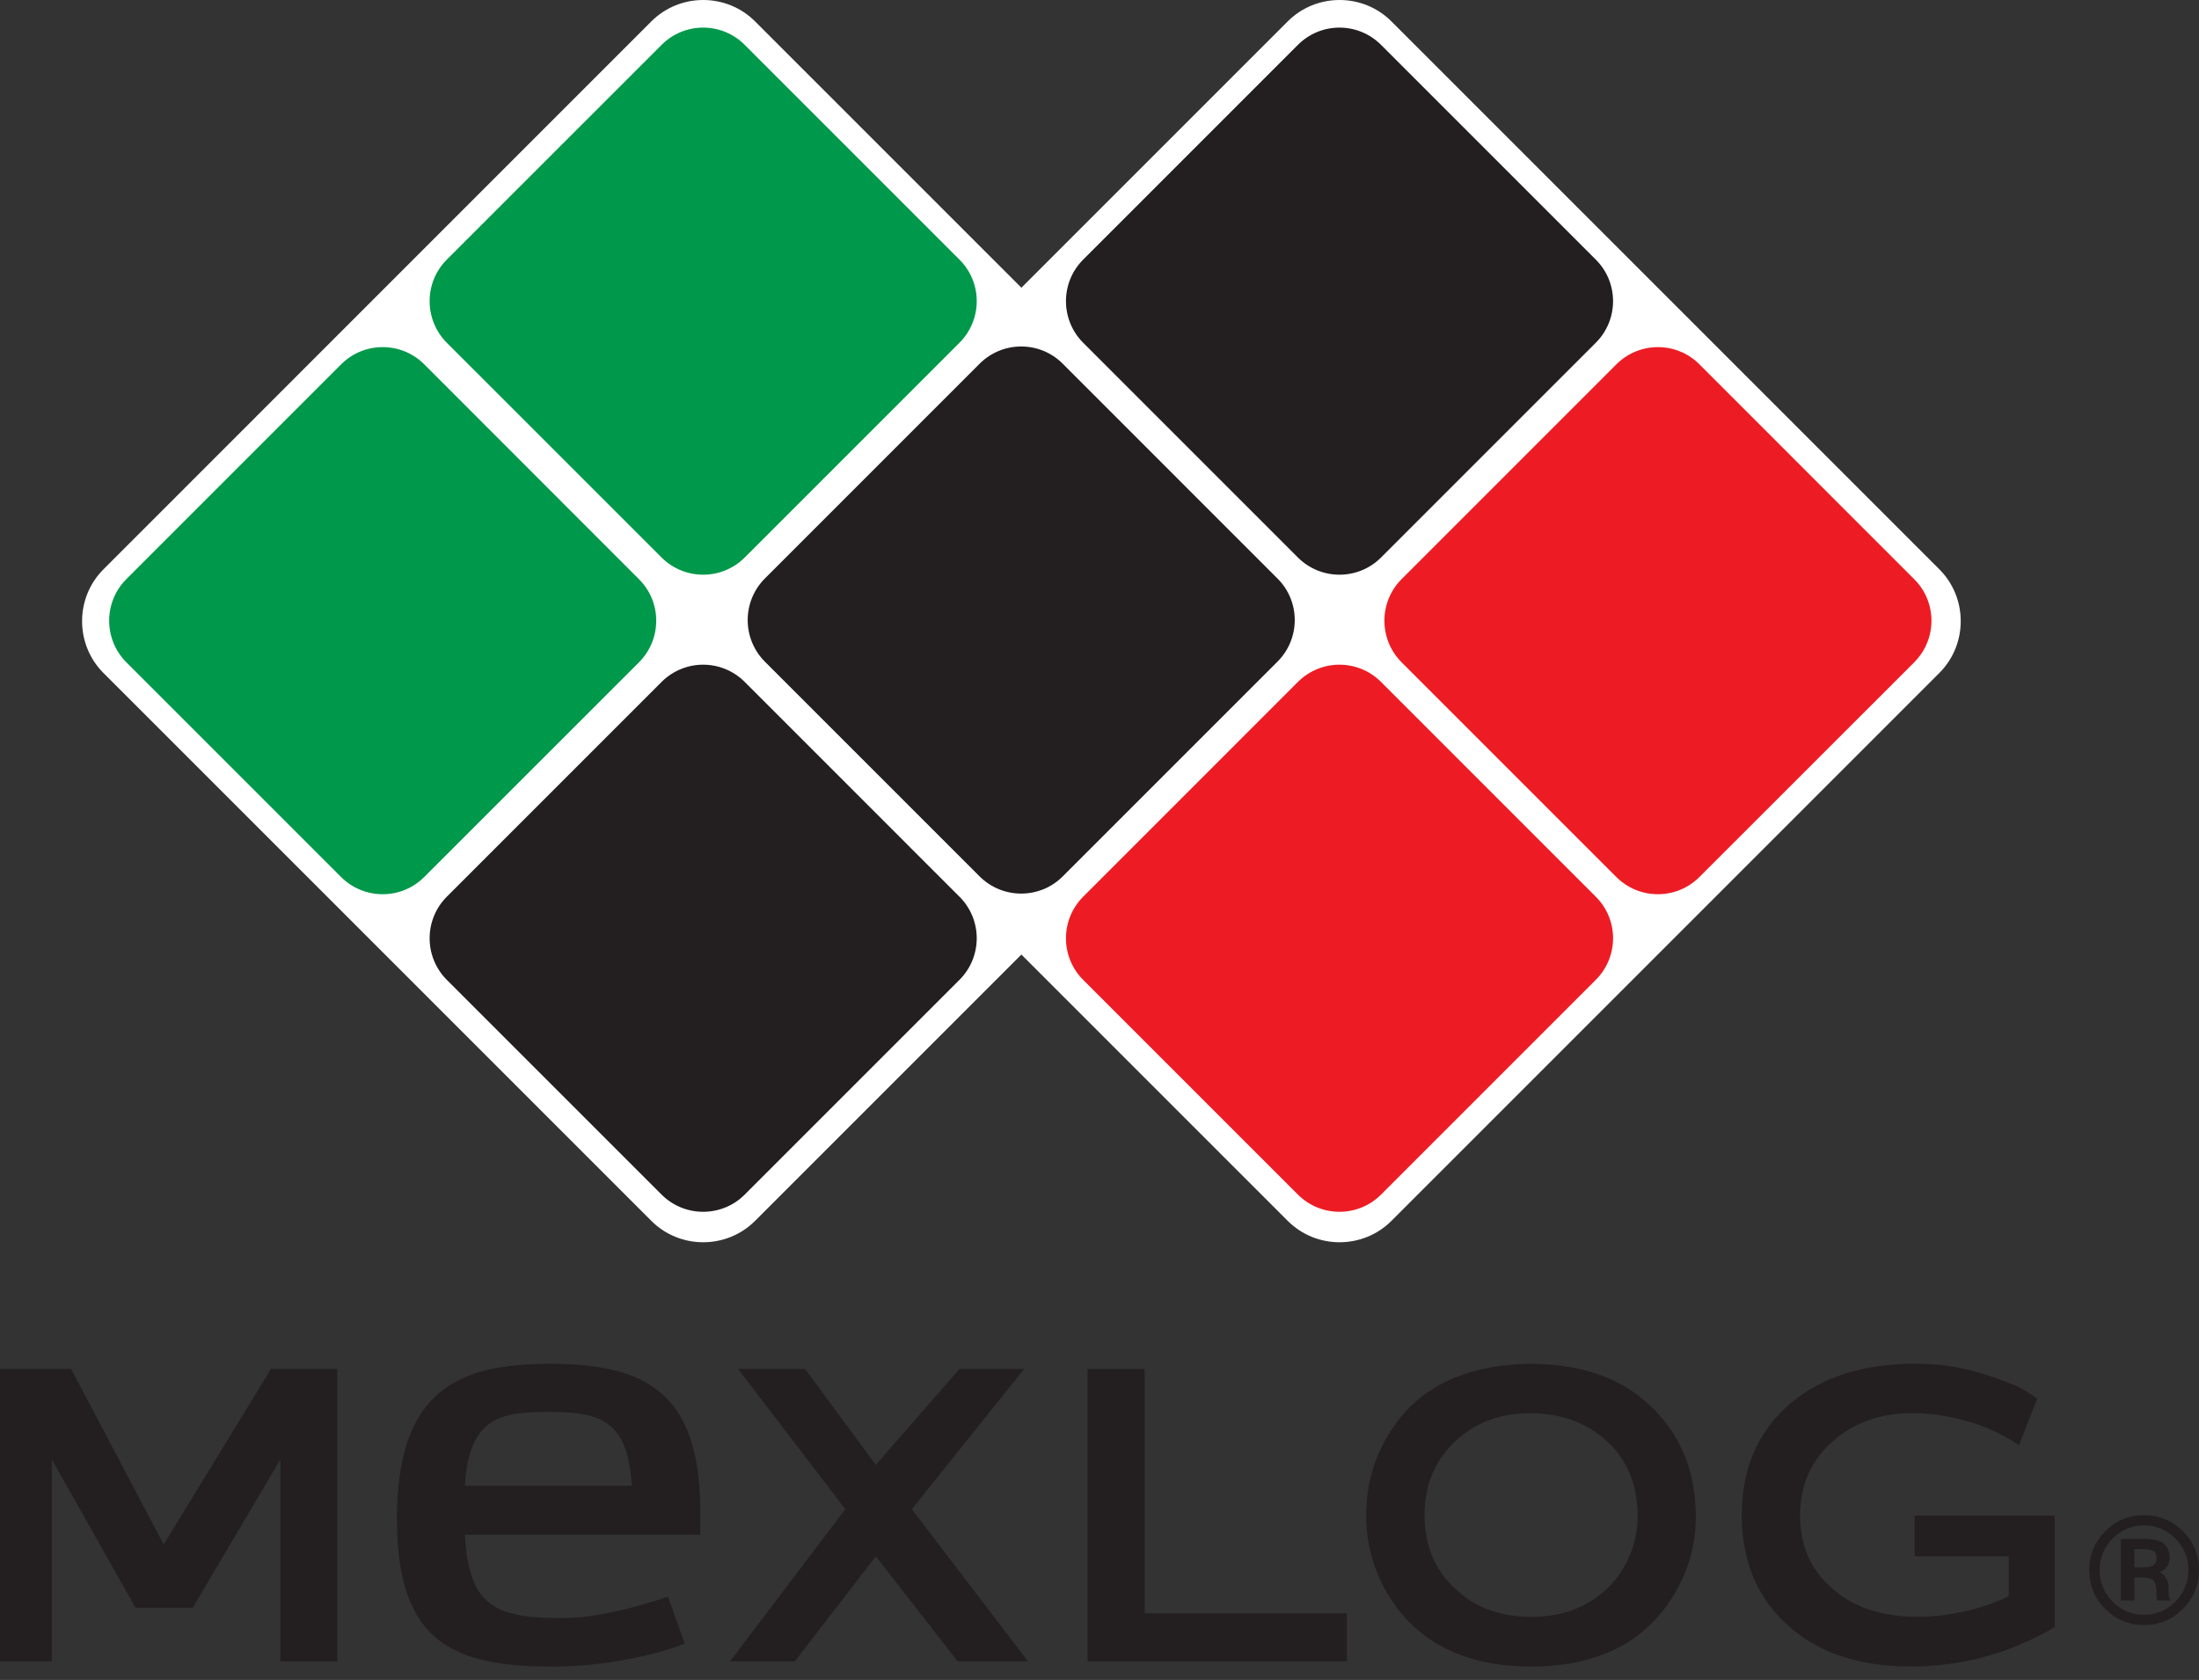 <svg width="161" height="123" viewBox="0 0 161 123" fill="none" xmlns="http://www.w3.org/2000/svg">
<rect x="0" y="0" width="161" height="123" fill="#333333" stroke="none"/>
<path fill-rule="evenodd" clip-rule="evenodd" d="M141.992 41.685L101.871 1.564C99.786 -0.521 96.369 -0.521 94.283 1.564L74.781 21.066L55.279 1.564C53.193 -0.521 49.776 -0.521 47.691 1.564L7.574 41.685C5.488 43.77 5.488 47.187 7.574 49.273L47.691 89.39C49.776 91.475 53.193 91.475 55.279 89.39L74.781 69.888L94.283 89.39C96.369 91.475 99.786 91.475 101.871 89.39L141.988 49.273C144.077 47.187 144.077 43.77 141.992 41.685Z" fill="white"/>
<path fill-rule="evenodd" clip-rule="evenodd" d="M31.058 64.213C29.38 65.891 26.654 65.891 24.972 64.213L9.248 48.489C7.574 46.808 7.574 44.082 9.248 42.404L24.976 26.676C26.657 24.995 29.384 24.995 31.062 26.676L46.782 42.407C48.467 44.082 48.467 46.808 46.782 48.493L31.058 64.213Z" fill="#00984A"/>
<path fill-rule="evenodd" clip-rule="evenodd" d="M54.524 40.819C52.846 42.497 50.12 42.497 48.438 40.819L32.711 25.095C31.037 23.41 31.037 20.687 32.711 19.009L48.438 3.285C50.12 1.6 52.843 1.6 54.524 3.285L70.248 19.009C71.933 20.687 71.933 23.41 70.248 25.095L54.524 40.819Z" fill="#00984A"/>
<path fill-rule="evenodd" clip-rule="evenodd" d="M54.524 87.465C52.846 89.143 50.12 89.143 48.438 87.465L32.711 71.741C31.037 70.059 31.037 67.337 32.711 65.655L48.438 49.928C50.12 48.246 52.843 48.246 54.524 49.928L70.248 65.655C71.933 67.333 71.933 70.056 70.248 71.741L54.524 87.465Z" fill="#231F20"/>
<path fill-rule="evenodd" clip-rule="evenodd" d="M124.422 64.213C122.747 65.891 120.021 65.891 118.34 64.213L102.616 48.489C100.941 46.808 100.941 44.082 102.616 42.404L118.343 26.676C120.025 24.995 122.751 24.995 124.425 26.676L140.149 42.407C141.834 44.082 141.834 46.808 140.149 48.493L124.422 64.213Z" fill="#ED1C24"/>
<path fill-rule="evenodd" clip-rule="evenodd" d="M101.113 40.819C99.435 42.497 96.709 42.497 95.027 40.819L79.303 25.095C77.625 23.41 77.625 20.687 79.303 19.009L95.027 3.285C96.709 1.6 99.431 1.6 101.113 3.285L116.837 19.009C118.522 20.687 118.522 23.41 116.837 25.095L101.113 40.819Z" fill="#231F20"/>
<path fill-rule="evenodd" clip-rule="evenodd" d="M77.808 64.167C76.13 65.845 73.404 65.845 71.722 64.167L55.998 48.443C54.324 46.761 54.324 44.035 55.998 42.357L71.722 26.63C73.404 24.948 76.13 24.948 77.808 26.63L93.532 42.357C95.217 44.032 95.217 46.758 93.532 48.443L77.808 64.167Z" fill="#231F20"/>
<path fill-rule="evenodd" clip-rule="evenodd" d="M101.113 87.465C99.435 89.143 96.709 89.143 95.027 87.465L79.303 71.741C77.625 70.059 77.625 67.337 79.303 65.655L95.027 49.928C96.709 48.246 99.431 48.246 101.113 49.928L116.837 65.655C118.522 67.333 118.522 70.056 116.837 71.741L101.113 87.465Z" fill="#ED1C24"/>
<path d="M34.035 112.366C34.328 117.543 36.17 118.473 41.144 118.473C44.131 118.473 47.515 117.346 48.914 116.913L50.127 120.333C48.106 121.195 44.016 122.025 40.589 122.025C33.262 122.025 29.062 120.365 29.062 111.206C29.062 101.647 33.702 99.858 40.256 99.858C47.294 99.858 51.268 101.947 51.268 110.677V112.369H34.035V112.366ZM46.26 108.781C45.966 104.166 44.16 103.371 40.256 103.371C36.832 103.371 34.328 103.64 34.035 108.781H46.26Z" fill="#231F20"/>
<path d="M66.76 110.498L75.264 121.639H70.116L64.123 113.951L58.191 121.639H53.451L61.887 110.498L54.045 100.234H58.946L64.12 107.253L70.245 100.234H74.981L66.76 110.498Z" fill="#231F20"/>
<path d="M83.804 118.122H98.616V121.639H79.629V100.234H83.804V118.122Z" fill="#231F20"/>
<path d="M112.046 99.858C115.728 99.858 118.636 100.863 120.772 102.87C123.03 104.985 124.16 107.715 124.16 111.063C124.16 113.113 123.617 115.031 122.529 116.809C120.415 120.283 116.93 122.018 112.075 122.018C108.433 122.018 105.549 121.013 103.413 119.006C102.279 117.918 101.417 116.616 100.809 115.113C100.29 113.793 100.025 112.401 100.025 110.938C100.025 108.784 100.569 106.817 101.653 105.039C103.689 101.647 107.152 99.919 112.046 99.858ZM112.079 103.468C109.964 103.468 108.207 104.076 106.809 105.289C105.134 106.734 104.297 108.616 104.297 110.938C104.297 113.264 105.134 115.131 106.809 116.559C108.207 117.772 109.975 118.38 112.114 118.38C114.229 118.38 115.985 117.772 117.388 116.559C118.221 115.847 118.862 114.967 119.302 113.922C119.703 112.981 119.903 112.019 119.903 111.035C119.903 108.606 119.062 106.691 117.391 105.289C115.964 104.094 114.193 103.489 112.079 103.468Z" fill="#231F20"/>
<path d="M147.076 113.951H140.174V110.967H150.435V116.995V119.127C147.172 121.056 143.655 122.015 139.888 122.015C136.478 122.015 133.706 121.199 131.573 119.564C128.872 117.492 127.523 114.616 127.523 110.931C127.523 107.5 128.715 104.77 131.098 102.738C133.38 100.817 136.418 99.851 140.203 99.851C141.412 99.851 142.553 99.962 143.623 100.18C144.693 100.402 145.902 100.781 147.265 101.325C147.956 101.597 148.582 101.962 149.147 102.423L147.827 105.815C146.571 104.978 145.251 104.377 143.874 104.012C142.493 103.643 141.237 103.461 140.11 103.461C137.806 103.461 135.902 104.087 134.396 105.346C132.661 106.77 131.792 108.652 131.792 110.995C131.792 113.253 132.64 115.074 134.335 116.459C135.86 117.736 137.867 118.373 140.357 118.373C141.552 118.373 142.729 118.237 143.902 117.965C145.076 117.693 146.135 117.328 147.072 116.866V113.951H147.076Z" fill="#231F20"/>
<path d="M19.838 100.234L11.985 113.078L5.209 100.234H0V121.639H3.796V106.856L9.925 117.718H14.11L20.529 106.856V121.639H24.7V100.234H19.838Z" fill="#231F20"/>
<path d="M158.785 116.795C158.778 116.684 158.775 116.58 158.775 116.484V116.172C158.775 115.933 158.689 115.689 158.521 115.442C158.42 115.292 158.281 115.178 158.113 115.095C158.213 115.06 158.302 115.017 158.374 114.97C158.685 114.766 158.843 114.451 158.843 114.029C158.843 113.443 158.596 113.042 158.109 112.838C157.844 112.727 157.447 112.677 156.896 112.677H155.286V117.188H156.263V115.5H156.75C157.125 115.5 157.394 115.543 157.533 115.621C157.766 115.757 157.884 116.058 157.884 116.509V116.859L157.902 117.002C157.905 117.02 157.909 117.038 157.916 117.07L157.945 117.185H158.918L158.81 116.97C158.814 116.974 158.796 116.941 158.785 116.795ZM156.267 113.417H156.8C157.197 113.417 157.487 113.468 157.662 113.564C157.816 113.65 157.891 113.825 157.891 114.097C157.891 114.383 157.773 114.562 157.519 114.662C157.376 114.723 157.147 114.752 156.839 114.752H156.27V113.417H156.267Z" fill="#231F20"/>
<path d="M159.819 112.108C159.039 111.332 158.081 110.938 156.972 110.938C155.87 110.938 154.918 111.332 154.142 112.108C153.362 112.888 152.964 113.843 152.964 114.945C152.964 116.058 153.358 117.017 154.131 117.797C154.911 118.584 155.866 118.981 156.975 118.981C158.081 118.981 159.039 118.584 159.823 117.797C160.603 117.013 161 116.051 161 114.945C160.996 113.84 160.599 112.888 159.819 112.108ZM156.972 118.226C156.074 118.226 155.301 117.904 154.671 117.267C154.049 116.634 153.73 115.854 153.73 114.949C153.73 114.054 154.049 113.278 154.675 112.645C155.308 112.011 156.077 111.686 156.972 111.686C157.866 111.686 158.639 112.011 159.272 112.645C159.898 113.278 160.22 114.051 160.22 114.949C160.22 115.85 159.898 116.63 159.272 117.267C158.642 117.904 157.873 118.226 156.972 118.226Z" fill="#231F20"/>
</svg>
